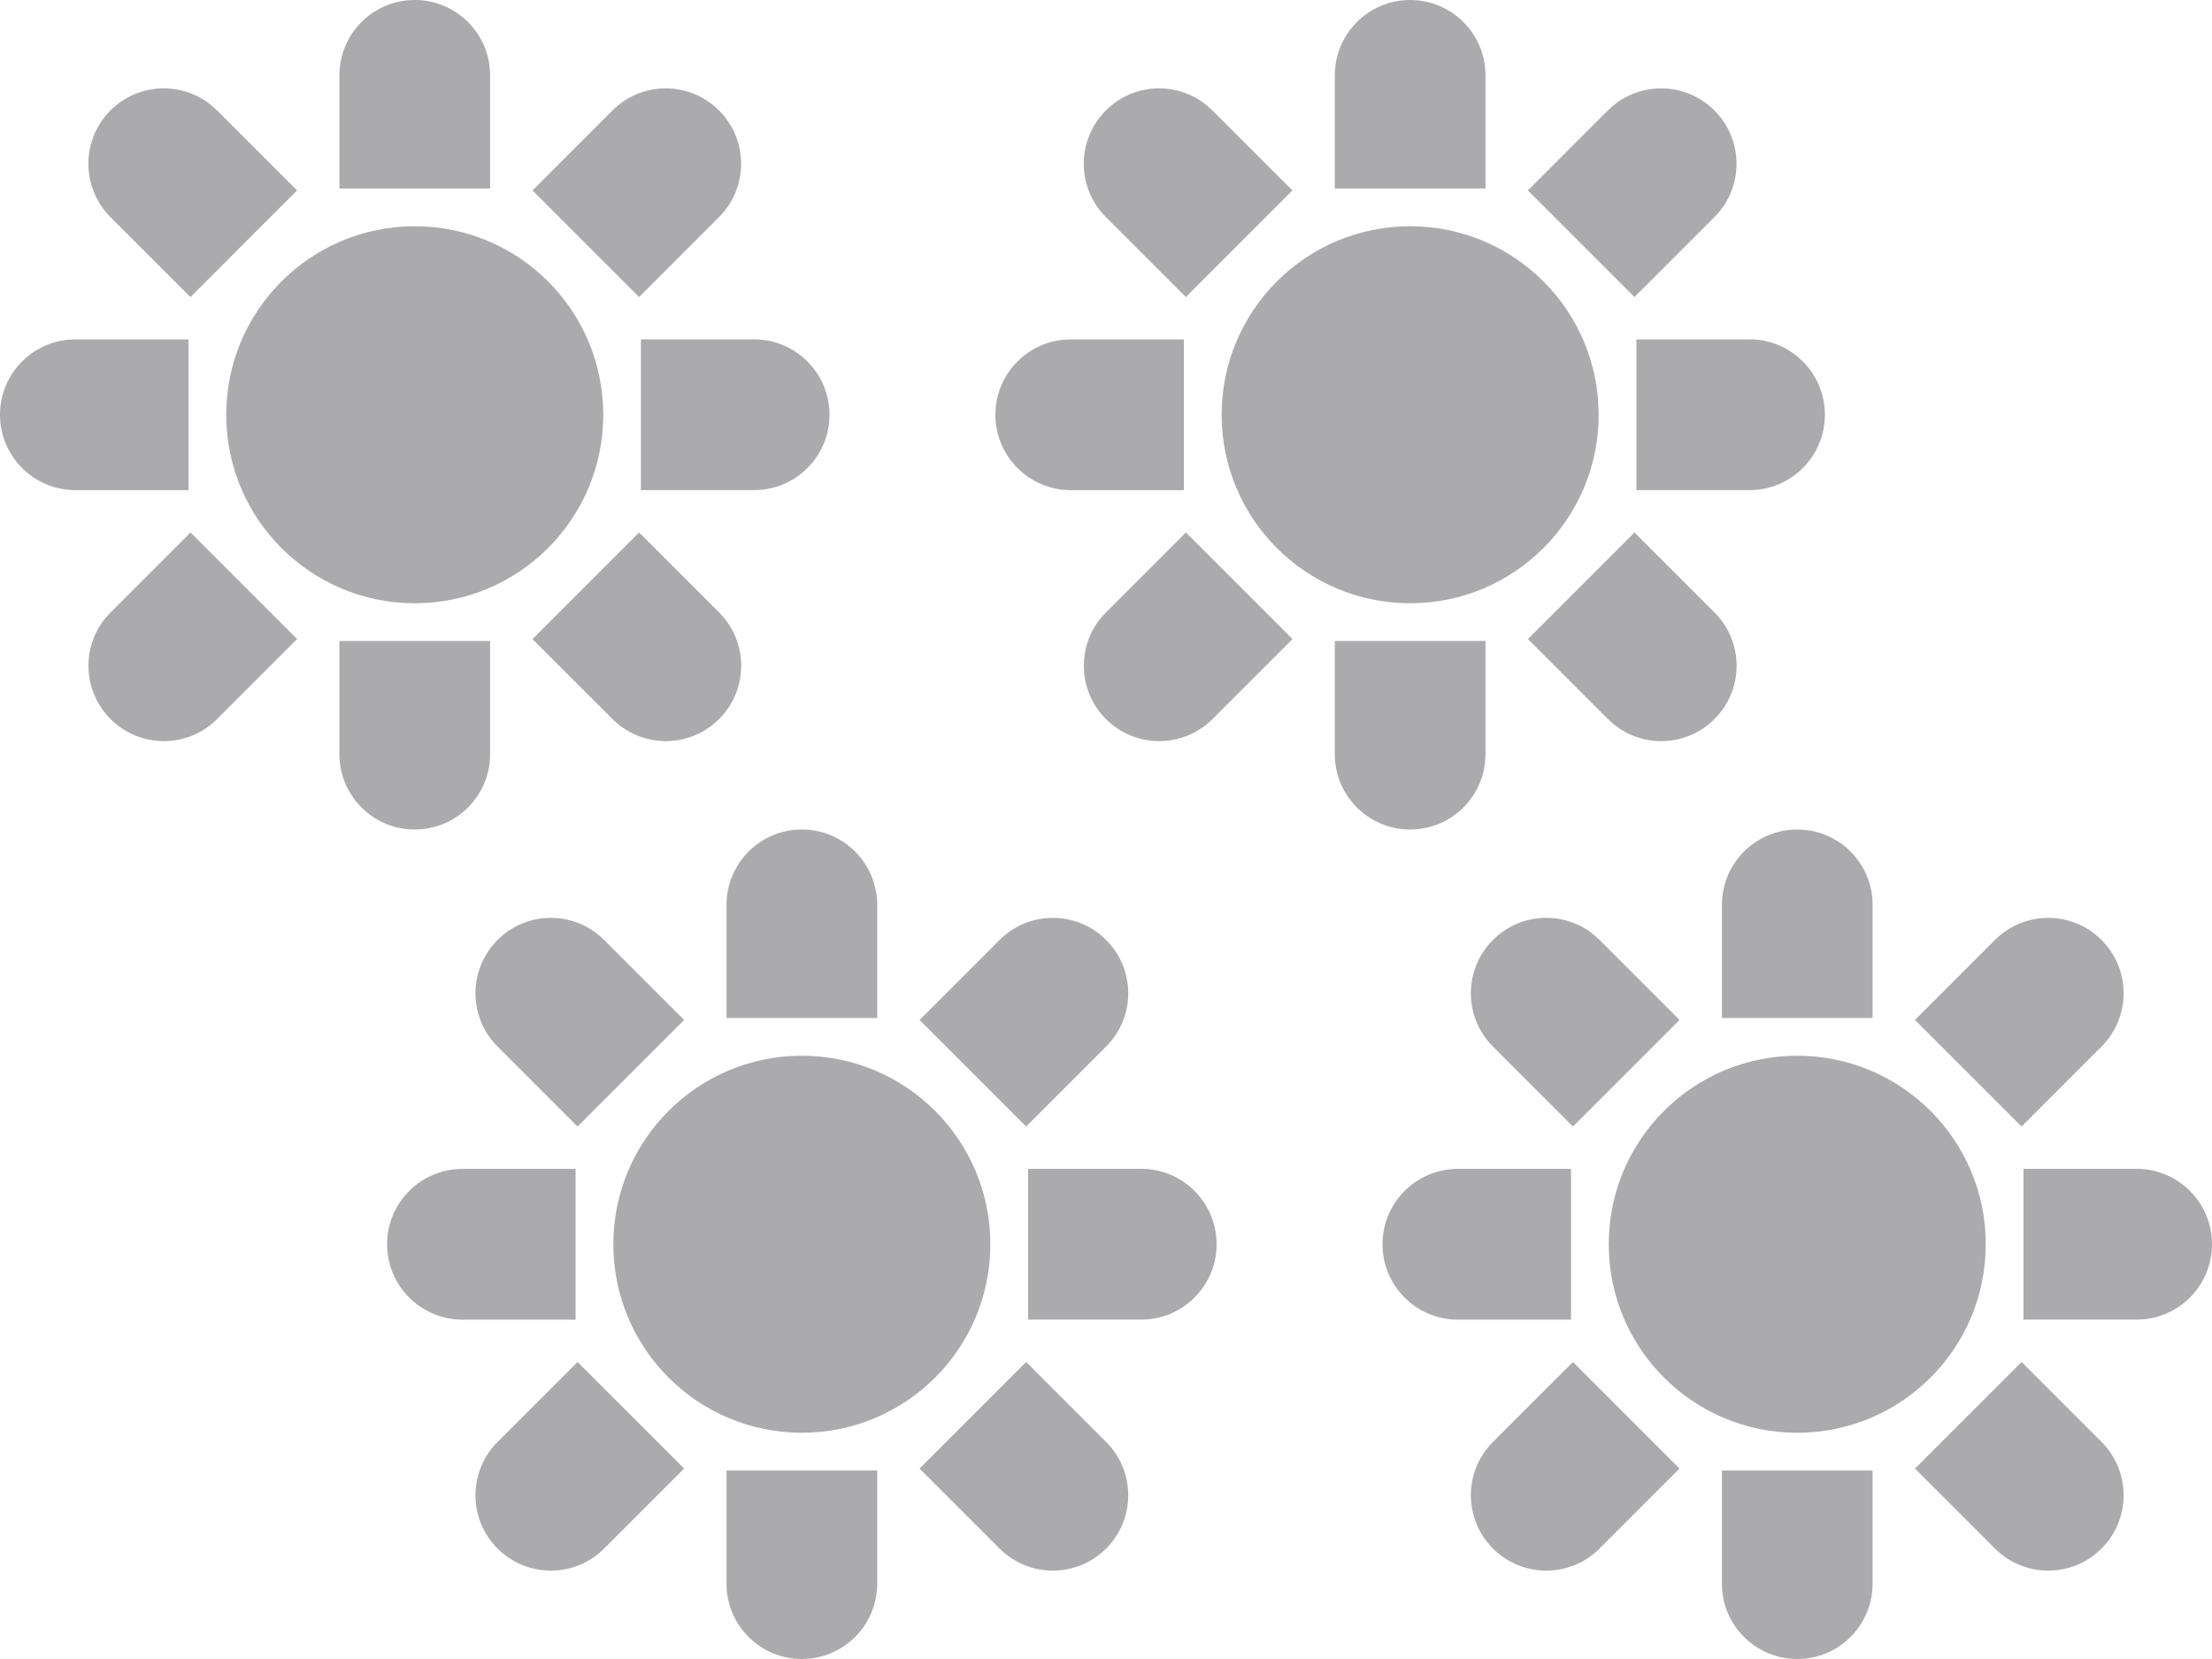 <svg xmlns="http://www.w3.org/2000/svg" width="32" height="24" viewBox="0 0 32 24">
    <path fill="#ABAAAD" d="M12.69 21.273v1.636c0 .603-.488 1.091-1.09 1.091-.602 0-1.09-.488-1.09-1.09v-1.637h2.18zm14.4 0v1.636c0 .603-.488 1.091-1.09 1.091-.602 0-1.09-.488-1.09-1.09v-1.637h2.18zm-12.245-1.57l1.157 1.157c.426.426.426 1.116 0 1.542-.426.426-1.116.426-1.542 0l-1.157-1.157 1.542-1.542zm-6.49 0l1.542 1.542-1.157 1.157c-.426.426-1.116.426-1.542 0-.426-.426-.426-1.116 0-1.542l1.157-1.157zm20.89 0l1.157 1.157c.426.426.426 1.116 0 1.542-.426.426-1.116.426-1.542 0l-1.157-1.157 1.542-1.542zm-6.49 0l1.542 1.542-1.157 1.157c-.426.426-1.116.426-1.542 0-.426-.426-.426-1.116 0-1.542l1.157-1.157zM11.6 15.273c1.506 0 2.727 1.22 2.727 2.727 0 1.506-1.22 2.727-2.727 2.727-1.506 0-2.727-1.22-2.727-2.727 0-1.506 1.22-2.727 2.727-2.727zm14.4 0c1.506 0 2.727 1.22 2.727 2.727 0 1.506-1.22 2.727-2.727 2.727-1.506 0-2.727-1.22-2.727-2.727 0-1.506 1.22-2.727 2.727-2.727zm-9.49 1.636c.602 0 1.09.489 1.09 1.091s-.488 1.09-1.09 1.09h-1.637v-2.18h1.636zm-8.183 0v2.182H6.691C6.088 19.09 5.6 18.602 5.6 18s.488-1.09 1.09-1.09h1.637zm22.582 0c.603 0 1.091.489 1.091 1.091s-.488 1.09-1.09 1.09h-1.637v-2.18h1.636zm-8.182 0v2.182h-1.636C20.488 19.09 20 18.602 20 18s.488-1.09 1.09-1.09h1.637zm-6.725-3.311c.426.426.426 1.116 0 1.542l-1.157 1.157-1.542-1.542 1.157-1.157c.426-.426 1.116-.426 1.542 0zm-7.357-.085l.095.085 1.157 1.157-1.542 1.542-1.157-1.157c-.426-.426-.426-1.116 0-1.542.395-.396 1.019-.424 1.447-.085zm21.757.085c.426.426.426 1.116 0 1.542l-1.157 1.157-1.542-1.542 1.157-1.157c.426-.426 1.116-.426 1.542 0zm-7.357-.085l.095.085 1.157 1.157-1.542 1.542-1.157-1.157c-.426-.426-.426-1.116 0-1.542.395-.396 1.019-.424 1.447-.085zM11.6 12c.602 0 1.09.488 1.09 1.09v1.637h-2.18v-1.636c0-.603.488-1.091 1.09-1.091zM26 12c.602 0 1.09.488 1.09 1.09v1.637h-2.18v-1.636c0-.603.488-1.091 1.09-1.091zM7.09 9.273v1.636C7.09 11.512 6.603 12 6 12c-.602 0-1.09-.488-1.09-1.09V9.272h2.18zm14.4 0v1.636c0 .603-.488 1.091-1.09 1.091-.602 0-1.09-.488-1.09-1.09V9.272h2.18zM9.246 7.703l1.157 1.157c.426.426.426 1.116 0 1.542-.426.426-1.116.426-1.542 0L7.703 9.245l1.542-1.542zm-6.49 0l1.542 1.542-1.157 1.157c-.426.426-1.116.426-1.542 0-.426-.426-.426-1.116 0-1.542l1.157-1.157zm20.89 0l1.157 1.157c.426.426.426 1.116 0 1.542-.426.426-1.116.426-1.542 0l-1.157-1.157 1.542-1.542zm-6.49 0l1.542 1.542-1.157 1.157c-.426.426-1.116.426-1.542 0-.426-.426-.426-1.116 0-1.542l1.157-1.157zM6 3.273c1.506 0 2.727 1.22 2.727 2.727 0 1.506-1.22 2.727-2.727 2.727-1.506 0-2.727-1.22-2.727-2.727 0-1.506 1.22-2.727 2.727-2.727zm14.4 0c1.506 0 2.727 1.22 2.727 2.727 0 1.506-1.22 2.727-2.727 2.727-1.506 0-2.727-1.22-2.727-2.727 0-1.506 1.22-2.727 2.727-2.727zm-9.49 1.636C11.511 4.91 12 5.398 12 6s-.488 1.09-1.09 1.09H9.272V4.91h1.636zm-8.183 0v2.182H1.091C.488 7.09 0 6.602 0 6s.488-1.09 1.09-1.09h1.637zm22.582 0c.603 0 1.091.489 1.091 1.091s-.488 1.09-1.09 1.09h-1.637V4.91h1.636zm-8.182 0v2.182h-1.636C14.888 7.09 14.4 6.602 14.4 6s.488-1.09 1.09-1.09h1.637zm-6.725-3.311c.426.426.426 1.116 0 1.542L9.245 4.297 7.703 2.755 8.86 1.598c.426-.426 1.116-.426 1.542 0zm-7.357-.085l.095.085 1.157 1.157-1.542 1.542L1.598 3.14c-.426-.426-.426-1.116 0-1.542.395-.396 1.019-.424 1.447-.085zm21.757.085c.426.426.426 1.116 0 1.542l-1.157 1.157-1.542-1.542 1.157-1.157c.426-.426 1.116-.426 1.542 0zm-7.357-.085l.095.085 1.157 1.157-1.542 1.542-1.157-1.157c-.426-.426-.426-1.116 0-1.542.395-.396 1.019-.424 1.447-.085zM6 0c.602 0 1.09.488 1.09 1.09v1.637H4.91V1.091C4.91.488 5.397 0 6 0zm14.4 0c.602 0 1.09.488 1.09 1.09v1.637h-2.18V1.091C19.31.488 19.797 0 20.4 0z"/>
</svg>

